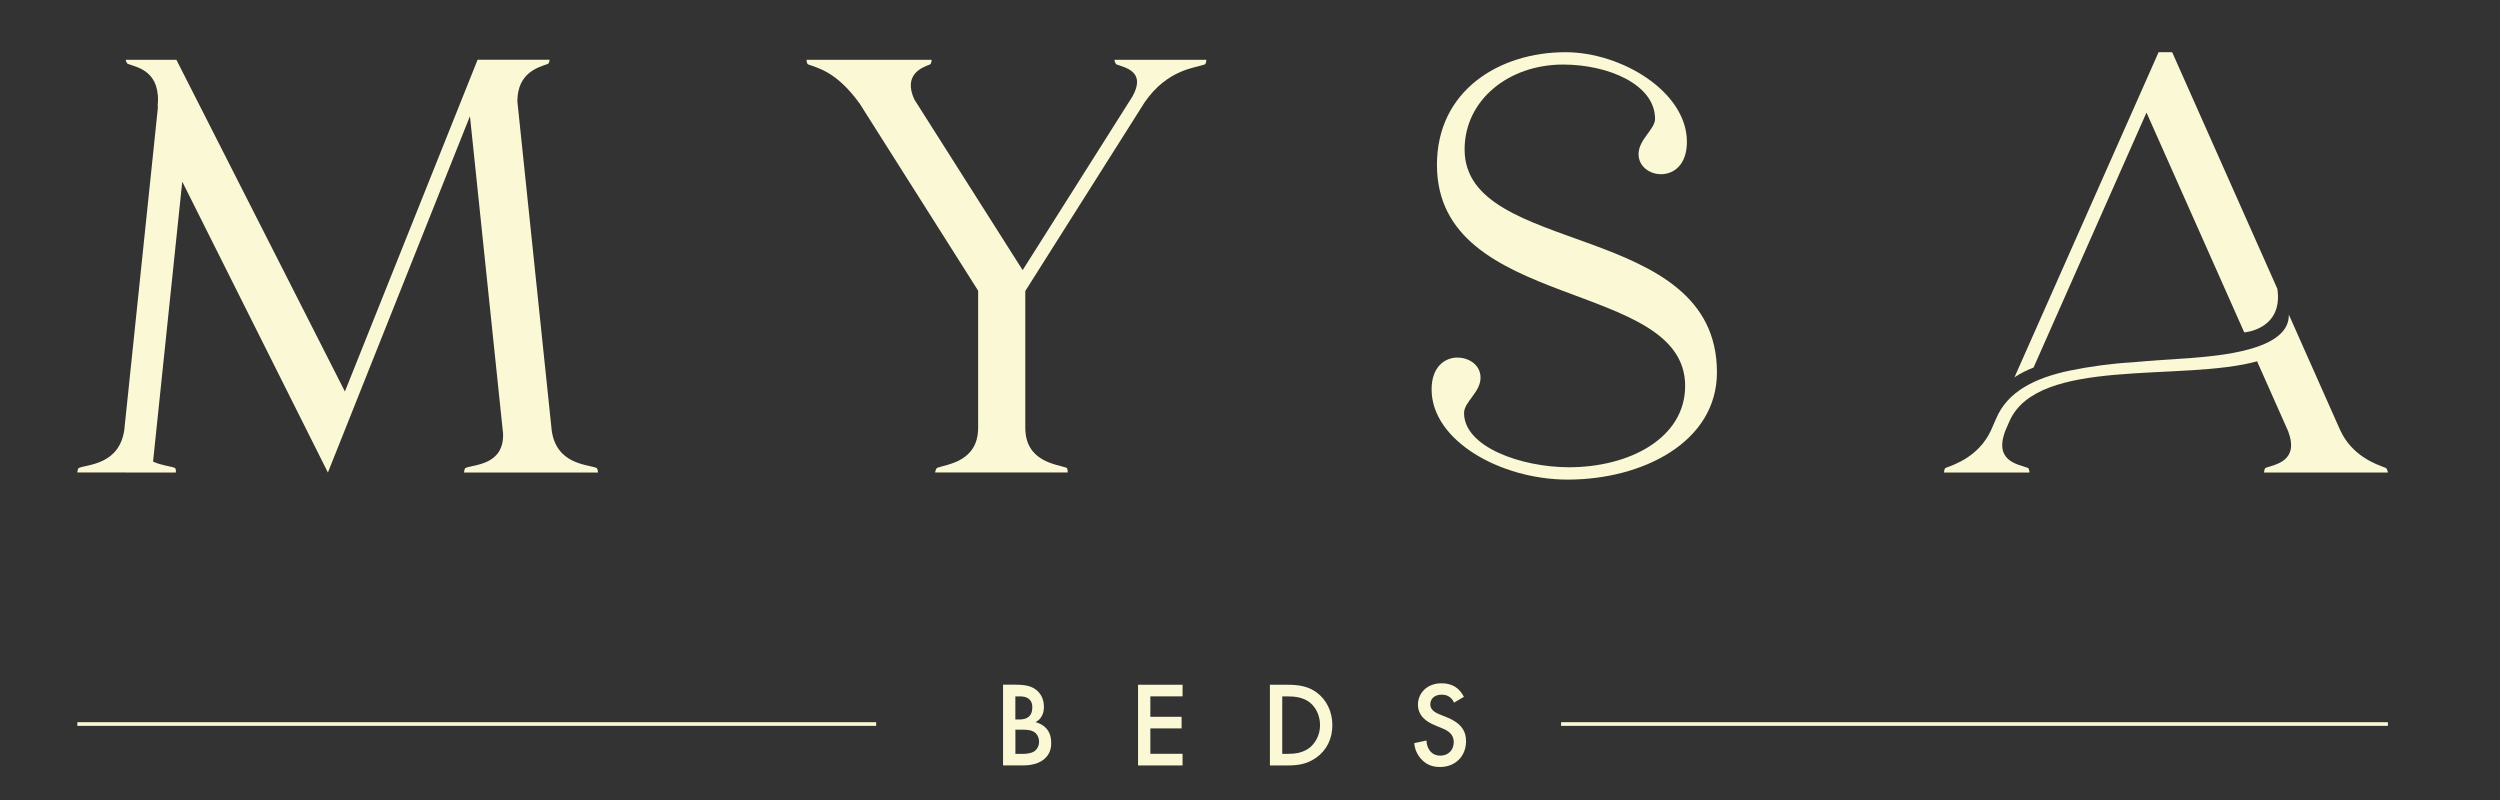 <?xml version="1.0" encoding="UTF-8"?>
<svg id="Layer_2" data-name="Layer 2" xmlns="http://www.w3.org/2000/svg" viewBox="0 0 500 160">
  <rect x="0" y="0" width="500" height="160" fill="#333333" stroke="none"/>
  <defs>
    <style>
      .cls-1 {
        fill: none;
      }

      .cls-1, .cls-2 {
        stroke-width: 0px;
      }

      .cls-2 {
        fill: #fbf9d5;
      }
    </style>
  </defs>
  <g id="Layer_1-2" data-name="Layer 1">
    <g>
      <rect class="cls-1" width="500" height="160"/>
      <g>
        <path class="cls-2" d="m25.17,94.5h9.99s.12-.82-.24-.94c-.88-.33-2.69-.49-4.31-1.24l5.84-55.99,29.13,58.17,28.41-71.27,6.63,63.54c.15,6.17-5.62,6.11-7.45,6.79-.35.12-.35.94-.35.94h26.77s0-.82-.35-.94c-1.85-.69-7.98-.73-8.9-7.48l-6.87-65.84c.04-5.84,4.36-6.81,6.09-7.46.35-.12.35-.83.35-.83h-14.39l-26.54,66.35L35.28,11.96h-10.14s.12.71.47.83c1.89.71,6.72,1.42,5.9,8.73l.12-.5-6.77,64.96c-.98,6.86-7.17,6.89-9.03,7.58-.35.12-.35.94-.35.94h9.7Z"/>
        <path class="cls-2" d="m231.49,11.96h-8.61s.12.83.47.94c1.74.65,5.9,1.42,3.15,6.38l-21.97,34.75-21.67-34.15c-2.22-4.91,1.4-6.34,3.11-6.98.35-.12.35-.94.35-.94h-25c0,.12,0,.83.35.94,1.86.7,5.66,1.41,10.28,7.84l23.68,37.4v27.39c0,6.84-6.25,7.31-8.14,8.02-.35.12-.47.94-.47.94h26.53s0-.82-.24-.94c-2-.71-8.25-1.18-8.25-8.02v-27.33l23.9-37.79c4.56-6.56,10.09-6.82,11.95-7.51.35-.12.35-.83.35-.94h-9.79Z"/>
        <path class="cls-2" d="m291.51,71.51c-2.48,0-5.19,1.77-5.19,6.37,0,10.26,13.8,18.04,27.24,18.04,14.86,0,29.83-7.43,29.83-21.46,0-30.54-50.47-22.99-50.47-44.57,0-9.9,8.84-16.98,19.69-16.98,9.08,0,18.4,4.01,18.4,10.85,0,2.12-3.3,4.13-3.3,7.07,0,2.48,2.24,4.01,4.48,4.01,2.59,0,5.19-1.89,5.19-6.48,0-10.02-13.09-17.92-24.29-17.92-13.21,0-25.7,7.66-25.7,22.52,0,29.36,49.64,22.76,49.64,44.22,0,10.49-11.2,16.27-23.23,16.27-9.43,0-20.99-4.01-20.99-10.85,0-2.24,3.3-4.13,3.3-7.07,0-2.48-2.24-4.01-4.6-4.01"/>
        <path class="cls-2" d="m207.09,144.42c.36-.17.85-.48,1.21-1.11.39-.63.48-1.28.48-1.91,0-1.33-.41-2.37-1.28-3.2-1.06-.99-2.37-1.26-4.45-1.26h-2.44v16.14h4.04c1.23,0,3.24-.22,4.52-1.57.77-.82,1.07-1.74,1.07-2.9,0-.99-.19-2.1-1.07-3.02-.8-.82-1.79-1.09-2.08-1.16m-4.02-5.15h.85c.7,0,1.4.07,1.96.6.51.49.58,1.07.58,1.55,0,.56-.07,1.31-.63,1.84-.58.56-1.4.63-2.01.63h-.75v-4.62Zm3.95,10.87c-.63.51-1.74.63-2.44.63h-1.5v-4.84h1.55c.87,0,1.86.07,2.54.73.41.41.65,1.04.65,1.69,0,.73-.32,1.4-.8,1.79"/>
        <polygon class="cls-2" points="227.61 153.09 236.51 153.09 236.51 150.76 230.07 150.76 230.07 145.68 236.32 145.68 236.32 143.36 230.07 143.36 230.07 139.27 236.51 139.27 236.51 136.95 227.61 136.95 227.61 153.09"/>
        <path class="cls-2" d="m263.37,138.52c-1.79-1.33-3.75-1.57-6-1.57h-3.39v16.14h3.34c2.25,0,4.02-.22,5.91-1.55,2.13-1.5,3.24-3.82,3.24-6.51s-1.14-5.03-3.1-6.51m-1.57,11.11c-1.4,1.04-3.07,1.14-4.28,1.14h-1.07v-11.49h1.07c1.19,0,2.9.1,4.31,1.11,1.16.85,2.18,2.52,2.18,4.65s-1.09,3.75-2.2,4.6"/>
        <path class="cls-2" d="m289.42,143.48l-1.62-.65c-1.57-.63-1.74-1.48-1.74-1.96,0-1.04.77-1.94,2.27-1.94.7,0,1.24.17,1.74.58.36.32.58.65.73,1.02l1.98-1.16c-.34-.68-.8-1.24-1.23-1.62-.51-.44-1.5-1.09-3.24-1.09-3.02,0-4.72,2.08-4.72,4.26,0,2.42,1.96,3.53,3.29,4.09l1.55.65c1.07.43,2.32,1.11,2.32,2.76s-1.16,2.71-2.66,2.71c-.97,0-1.65-.39-2.11-.97-.39-.51-.68-1.26-.68-2.06l-2.45.53c.1,1.11.49,2.18,1.36,3.15.82.92,1.94,1.62,3.8,1.62,3.02,0,5.2-2.11,5.2-5.18,0-1.84-.82-3.53-3.8-4.74"/>
        <rect class="cls-2" x="312.22" y="144.44" width="165.36" height=".73"/>
        <rect class="cls-2" x="15.47" y="144.44" width="159.76" height=".73"/>
        <path class="cls-2" d="m429.29,22.49l19.56,43.99s7.83-.55,6.62-8.72l-21.04-47.32h-2.71l-28.82,65.01c1.12-.74,2.4-1.4,3.81-1.94l22.59-51Z"/>
        <path class="cls-2" d="m395.75,94.5h10.14s0-.82-.36-.94c-1.89-.71-7.09-1.3-4.26-7.9l-.02.05.62-1.41c5.66-13.06,34.58-7.86,49.68-12.07l-.12.06,6.2,13.95c2.27,6.05-2.63,6.64-4.46,7.32-.35.12-.35.94-.35.94h24.76s-.12-.82-.47-.94c-1.87-.7-6.75-2.34-9.13-7.66l-8.4-18.9s0,0,0,0l-1.81-4.08c.16,7.24-14.29,8.24-19.9,8.71-3.74.24-7.48.47-11.36.83-4.17.24-8.49.83-12.51,1.65-6.76,1.42-12.52,4.07-14.82,9.73l-1.06,2.4c-2.43,5.04-7.13,6.65-8.96,7.33-.35.12-.35.94-.35.94h6.96Z"/>
      </g>
    </g>
  </g>
</svg>